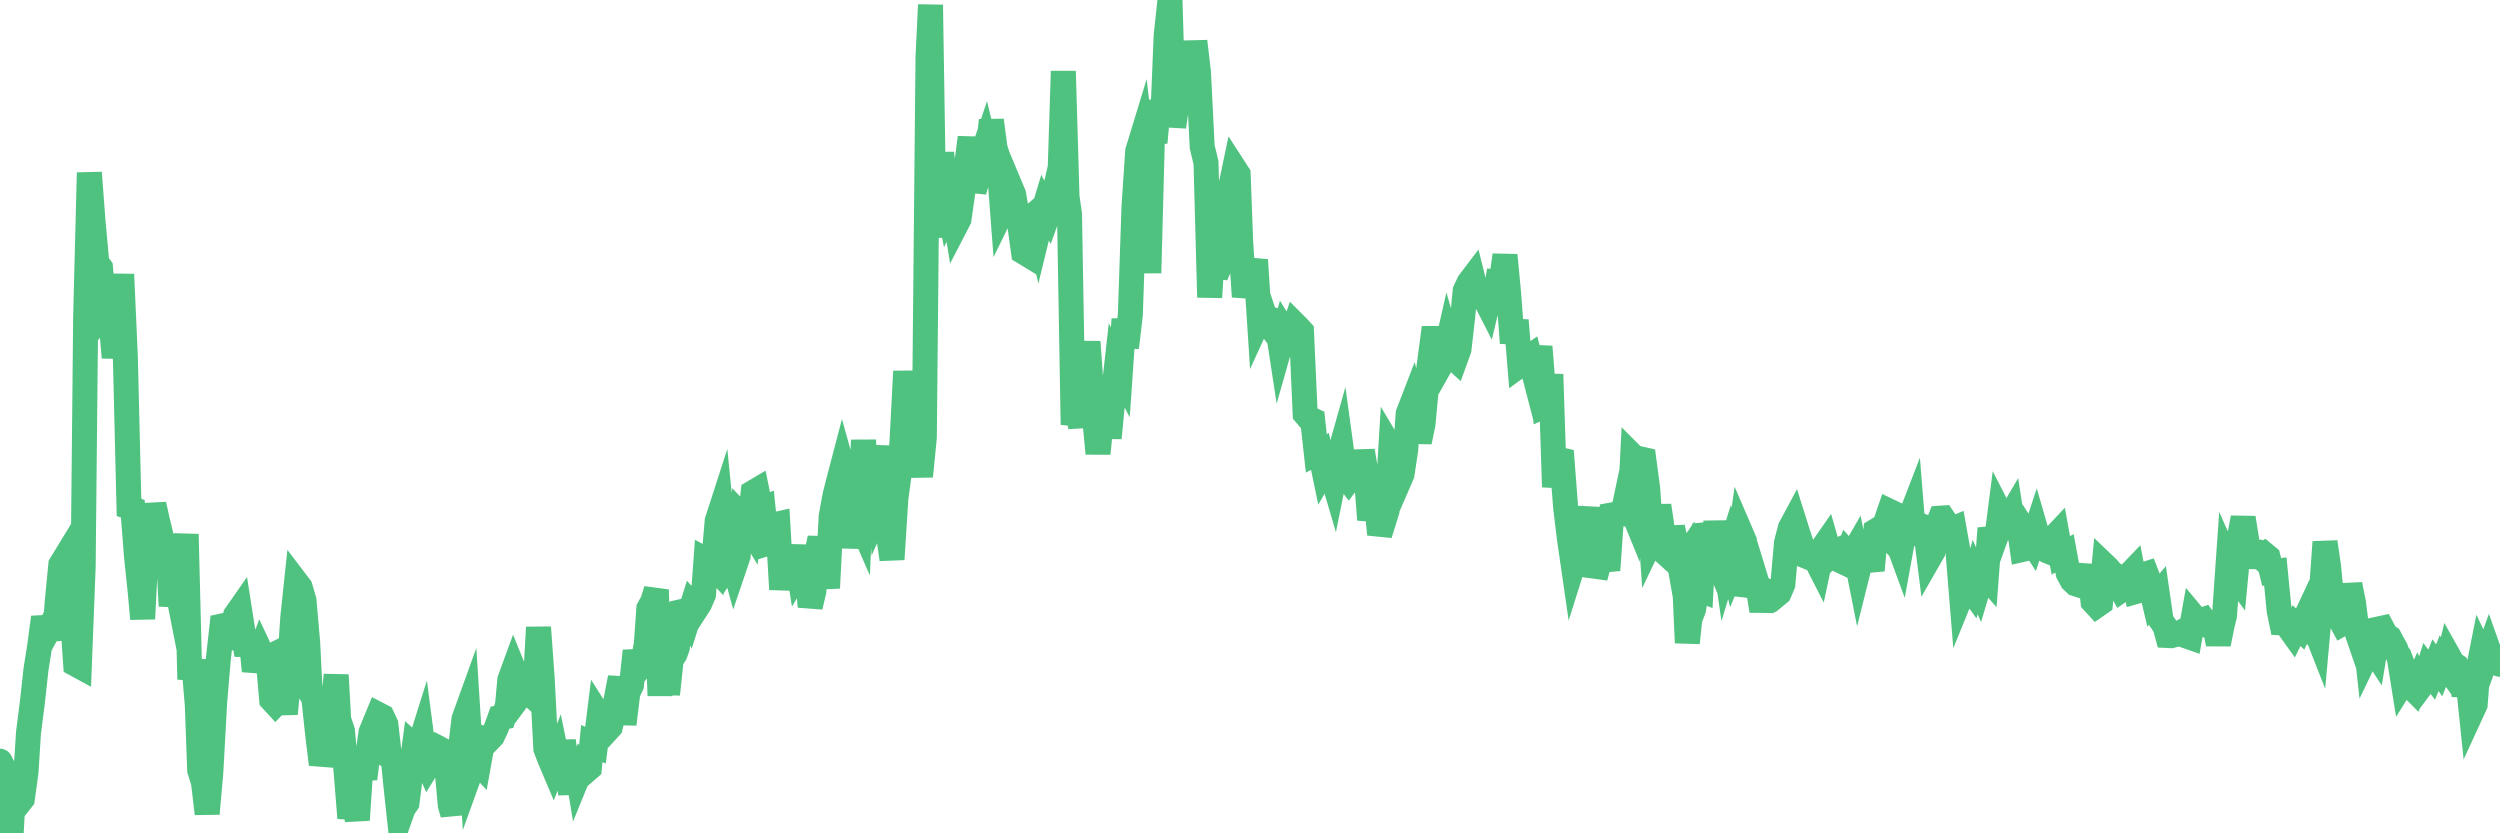 <?xml version="1.0"?><svg width="150px" height="50px" xmlns="http://www.w3.org/2000/svg" xmlns:xlink="http://www.w3.org/1999/xlink"> <polyline fill="none" stroke="#4fc280" stroke-width="1.5px" stroke-linecap="round" stroke-miterlimit="5" points="0.00,45.67 0.22,46.09 0.45,47.58 0.67,50.00 0.89,45.94 1.12,48.21 1.34,47.93 1.56,46.32 1.71,43.96 1.94,42.16 2.16,40.16 2.38,38.77 2.61,37.04 2.83,37.94 3.05,37.53 3.28,38.37 3.42,36.25 3.65,33.88 3.87,33.52 4.09,36.51 4.32,36.60 4.54,39.85 4.76,39.97 4.99,33.99 5.14,18.94 5.36,10.36 5.58,13.26 5.81,15.78 6.03,16.07 6.25,18.70 6.48,18.40 6.70,19.69 6.85,21.45 7.07,19.74 7.30,16.46 7.52,21.38 7.74,30.44 7.97,30.53 8.19,33.39 8.41,35.48 8.56,37.13 8.78,32.72 9.01,32.19 9.23,30.27 9.45,31.26 9.68,32.21 9.90,33.44 10.12,33.52 10.27,36.36 10.50,34.64 10.72,35.76 10.94,34.93 11.17,32.05 11.39,40.76 11.61,39.61 11.84,42.33 11.98,46.21 12.21,46.94 12.43,48.82 12.65,46.33 12.88,42.12 13.10,39.54 13.32,37.56 13.55,37.51 13.70,38.31 13.92,38.27 14.14,36.91 14.37,36.58 14.59,37.98 14.81,39.29 15.04,38.05 15.26,40.26 15.41,39.66 15.63,39.08 15.86,39.57 16.08,39.46 16.30,41.98 16.53,42.23 16.75,42.00 16.90,41.29 17.12,42.83 17.34,40.43 17.57,37.02 17.79,34.95 18.01,35.24 18.24,36.03 18.46,38.55 18.61,41.53 18.83,41.90 19.06,44.07 19.28,45.86 19.50,45.09 19.73,42.80 19.95,42.70 20.17,40.50 20.32,43.18 20.55,43.86 20.77,46.34 20.99,49.08 21.22,47.94 21.44,49.20 21.66,45.87 21.89,46.72 22.03,45.59 22.26,43.94 22.48,43.40 22.70,42.87 22.93,42.99 23.15,43.46 23.37,45.40 23.60,45.56 23.75,47.09 23.97,49.13 24.19,48.51 24.42,48.17 24.64,46.43 24.86,44.79 25.09,45.00 25.31,44.30 25.46,45.45 25.68,45.94 25.91,45.57 26.13,45.29 26.35,44.91 26.58,45.03 26.80,45.94 27.02,48.32 27.17,48.84 27.39,46.58 27.62,44.97 27.84,43.14 28.06,42.53 28.29,46.15 28.51,45.54 28.73,45.78 28.88,44.95 29.11,44.33 29.33,44.39 29.55,44.16 29.78,43.67 30.00,43.06 30.22,43.02 30.45,42.31 30.59,40.79 30.82,40.16 31.04,40.70 31.26,41.65 31.49,41.34 31.71,41.54 31.93,40.46 32.08,41.79 32.31,37.64 32.53,40.69 32.75,44.92 32.98,45.52 33.20,46.04 33.42,45.48 33.65,46.60 33.80,44.44 34.02,46.24 34.24,47.61 34.47,45.22 34.69,46.55 34.91,46.01 35.14,46.27 35.36,46.08 35.51,44.61 35.73,44.71 35.95,42.94 36.18,43.30 36.40,43.85 36.62,43.61 36.85,42.60 37.07,41.44 37.22,40.66 37.44,43.45 37.67,41.57 37.89,41.10 38.11,39.06 38.34,40.11 38.56,39.85 38.78,38.63 38.93,36.51 39.16,36.10 39.38,35.39 39.60,41.74 39.83,36.19 40.05,41.66 40.27,39.59 40.50,39.24 40.64,38.85 40.87,36.70 41.09,36.65 41.31,37.04 41.54,36.31 41.76,36.55 41.98,36.21 42.21,35.67 42.36,33.60 42.58,33.72 42.80,33.96 43.03,31.26 43.25,30.58 43.47,32.78 43.70,33.79 43.92,33.45 44.07,34.00 44.29,33.35 44.52,30.99 44.74,31.22 44.96,31.59 45.19,29.55 45.41,29.42 45.63,30.50 45.78,30.45 46.00,32.62 46.23,32.55 46.45,31.49 46.67,31.44 46.90,35.36 47.12,33.62 47.34,34.69 47.49,33.91 47.72,32.78 47.94,34.22 48.16,33.85 48.39,33.74 48.61,36.40 48.83,35.48 48.98,33.34 49.20,32.29 49.43,33.72 49.65,35.28 49.87,30.98 50.10,29.73 50.32,28.86 50.54,28.02 50.69,28.56 50.92,28.70 51.14,32.87 51.36,30.73 51.59,31.26 51.81,26.41 52.03,30.30 52.26,30.25 52.41,28.46 52.63,26.77 52.85,30.23 53.08,29.71 53.30,32.03 53.52,33.56 53.75,29.94 53.97,28.28 54.12,26.49 54.34,22.28 54.56,25.39 54.79,26.47 55.01,26.89 55.23,28.58 55.46,26.23 55.68,3.44 55.83,0.29 56.05,14.22 56.28,11.68 56.50,9.18 56.72,11.30 56.95,12.49 57.17,12.04 57.39,13.44 57.54,13.15 57.77,11.52 57.99,9.97 58.21,8.25 58.44,11.47 58.66,10.70 58.88,9.46 59.11,8.77 59.25,9.34 59.48,7.22 59.70,8.87 59.92,9.59 60.15,12.62 60.37,12.17 60.59,11.12 60.82,11.67 60.97,12.56 61.19,13.51 61.41,15.12 61.64,15.26 61.86,13.05 62.08,12.86 62.31,13.82 62.53,12.92 62.68,12.42 62.90,12.82 63.13,12.18 63.35,11.21 63.57,11.42 63.80,4.27 64.02,11.80 64.17,12.84 64.39,25.48 64.61,24.48 64.84,25.60 65.06,23.04 65.28,20.51 65.51,23.72 65.73,25.62 65.88,27.21 66.10,25.04 66.33,23.59 66.55,26.28 66.77,23.99 67.00,21.92 67.22,22.34 67.44,19.15 67.59,20.85 67.82,18.90 68.04,12.39 68.26,9.08 68.48,8.36 68.71,10.25 68.93,16.38 69.15,8.03 69.30,8.55 69.53,6.05 69.75,7.46 69.97,2.13 70.20,-0.00 70.42,7.61 70.64,6.07 70.87,5.92 71.02,5.85 71.24,5.16 71.46,5.87 71.69,2.48 71.91,4.36 72.13,8.80 72.36,9.76 72.58,17.84 72.73,15.42 72.95,15.97 73.17,16.00 73.40,15.47 73.62,11.41 73.84,11.22 74.07,10.12 74.29,10.46 74.44,14.53 74.66,17.80 74.89,16.73 75.11,16.47 75.33,15.60 75.56,19.13 75.78,18.65 76.00,19.30 76.15,19.50 76.38,19.19 76.60,19.26 76.82,20.70 77.05,19.89 77.27,20.25 77.49,20.18 77.72,19.49 77.86,19.63 78.09,19.88 78.31,24.83 78.53,25.09 78.76,25.20 78.98,27.20 79.20,27.09 79.43,28.20 79.58,27.94 79.80,28.06 80.02,28.81 80.25,27.67 80.47,26.89 80.69,28.50 80.92,28.80 81.07,28.60 81.29,28.47 81.51,29.28 81.74,27.05 81.96,28.37 82.18,31.18 82.41,30.28 82.63,30.59 82.78,32.06 83.00,31.35 83.22,30.65 83.45,26.88 83.67,27.25 83.89,28.99 84.12,28.46 84.34,27.00 84.49,24.82 84.71,24.25 84.94,25.22 85.16,26.51 85.38,25.44 85.61,22.97 85.83,21.34 86.05,19.66 86.20,20.71 86.43,21.92 86.65,21.53 86.87,20.56 87.10,21.36 87.32,21.56 87.54,20.95 87.77,18.92 87.91,17.45 88.14,16.96 88.36,16.67 88.58,17.55 88.81,17.50 89.03,17.80 89.25,18.23 89.48,17.26 89.63,18.24 89.85,16.92 90.07,16.94 90.30,15.31 90.52,17.63 90.74,20.58 90.97,19.22 91.19,21.90 91.34,21.79 91.56,21.55 91.78,21.40 92.01,22.28 92.23,21.45 92.45,21.46 92.68,24.34 92.90,24.24 93.05,22.46 93.27,29.22 93.50,27.56 93.72,27.61 93.94,30.46 94.17,32.35 94.39,33.87 94.61,33.17 94.76,32.79 94.99,33.75 95.21,31.76 95.43,30.47 95.66,33.97 95.88,34.00 96.10,33.18 96.25,33.37 96.47,34.21 96.70,30.90 96.92,30.86 97.14,30.79 97.37,30.82 97.59,29.78 97.81,30.32 97.96,27.36 98.19,27.59 98.41,27.53 98.63,27.58 98.86,29.31 99.08,32.40 99.30,31.94 99.53,30.34 99.68,31.34 99.90,33.16 100.12,33.36 100.35,31.64 100.57,32.67 100.79,33.92 101.02,33.58 101.24,38.57 101.39,37.13 101.61,36.57 101.83,35.32 102.06,35.41 102.28,31.45 102.50,32.31 102.73,32.87 102.95,31.34 103.10,32.22 103.32,32.25 103.55,33.84 103.77,33.12 103.99,34.02 104.22,33.46 104.44,31.94 104.66,32.45 104.81,35.75 105.04,34.92 105.26,34.46 105.48,35.18 105.71,36.65 105.93,35.44 106.15,35.55 106.38,35.66 106.52,35.77 106.75,35.58 106.97,35.06 107.19,32.56 107.42,31.68 107.64,31.27 107.86,31.97 108.09,32.66 108.24,33.32 108.46,33.41 108.68,33.50 108.91,33.50 109.13,33.93 109.35,32.89 109.58,32.56 109.80,33.33 109.95,33.18 110.17,33.08 110.39,33.62 110.62,33.73 110.84,33.19 111.06,33.44 111.29,33.04 111.51,34.15 111.66,33.55 111.88,33.34 112.11,33.41 112.33,34.22 112.55,31.85 112.78,31.71 113.00,31.93 113.15,31.32 113.37,30.68 113.60,30.79 113.82,32.43 114.04,33.03 114.27,31.77 114.49,31.37 114.71,30.80 114.86,32.67 115.08,31.47 115.31,31.56 115.53,31.74 115.75,33.49 115.98,33.09 116.20,31.64 116.42,31.09 116.57,31.08 116.80,31.42 117.02,31.79 117.24,31.70 117.47,33.00 117.69,35.70 117.91,35.16 118.14,35.19 118.29,35.40 118.51,34.62 118.73,35.13 118.96,34.35 119.18,34.60 119.40,31.70 119.63,32.55 119.85,31.94 120.00,30.77 120.22,31.20 120.44,31.27 120.67,30.88 120.89,32.30 121.11,31.33 121.34,32.97 121.56,32.92 121.71,32.20 121.93,32.54 122.16,31.84 122.38,32.60 122.60,32.91 122.83,33.05 123.05,33.14 123.27,32.22 123.42,32.06 123.65,33.32 123.87,33.20 124.09,34.39 124.32,34.82 124.54,35.03 124.76,35.10 124.99,34.95 125.13,34.88 125.36,33.94 125.58,36.09 125.80,36.33 126.03,36.17 126.25,33.89 126.47,34.10 126.70,34.38 126.85,34.47 127.07,35.00 127.29,35.39 127.52,35.23 127.74,34.51 127.96,34.28 128.19,35.48 128.33,35.44 128.56,34.50 128.78,34.43 129.00,35.00 129.23,35.98 129.45,35.72 129.67,37.24 129.90,37.58 130.05,38.13 130.27,38.14 130.49,38.08 130.72,38.02 130.94,37.90 131.16,38.15 131.39,38.23 131.61,36.99 131.76,37.17 131.98,37.26 132.21,37.18 132.43,37.49 132.65,37.49 132.88,37.52 133.10,38.64 133.32,37.55 133.47,36.94 133.69,33.78 133.92,34.30 134.14,34.60 134.36,32.27 134.59,31.07 134.81,32.46 135.03,34.03 135.18,33.17 135.41,33.15 135.63,33.37 135.85,33.24 136.08,33.43 136.30,34.32 136.52,34.29 136.75,36.64 136.90,37.37 137.12,37.38 137.34,37.67 137.57,37.99 137.79,37.54 138.01,37.74 138.24,37.25 138.46,38.54 138.61,37.69 138.83,37.54 139.05,38.10 139.28,35.57 139.50,32.52 139.72,34.03 139.95,36.52 140.17,36.65 140.32,37.00 140.54,37.41 140.77,37.28 140.99,35.07 141.21,36.17 141.44,38.00 141.66,38.64 141.88,37.87 142.03,39.23 142.26,38.75 142.48,39.09 142.70,37.74 142.93,37.69 143.15,38.11 143.37,38.25 143.60,38.68 143.74,38.93 143.97,39.54 144.19,40.92 144.41,40.57 144.64,41.18 144.86,41.40 145.08,40.90 145.23,41.20 145.46,40.89 145.68,40.19 145.90,40.48 146.13,39.91 146.35,40.22 146.57,39.67 146.80,39.99 146.94,39.41 147.17,39.82 147.39,39.96 147.61,40.44 147.84,41.69 148.06,40.66 148.28,42.77 148.51,42.27 148.66,40.35 148.88,39.24 149.10,39.70 149.33,39.06 149.55,39.68 149.77,39.78 150.00,39.86 "/></svg>